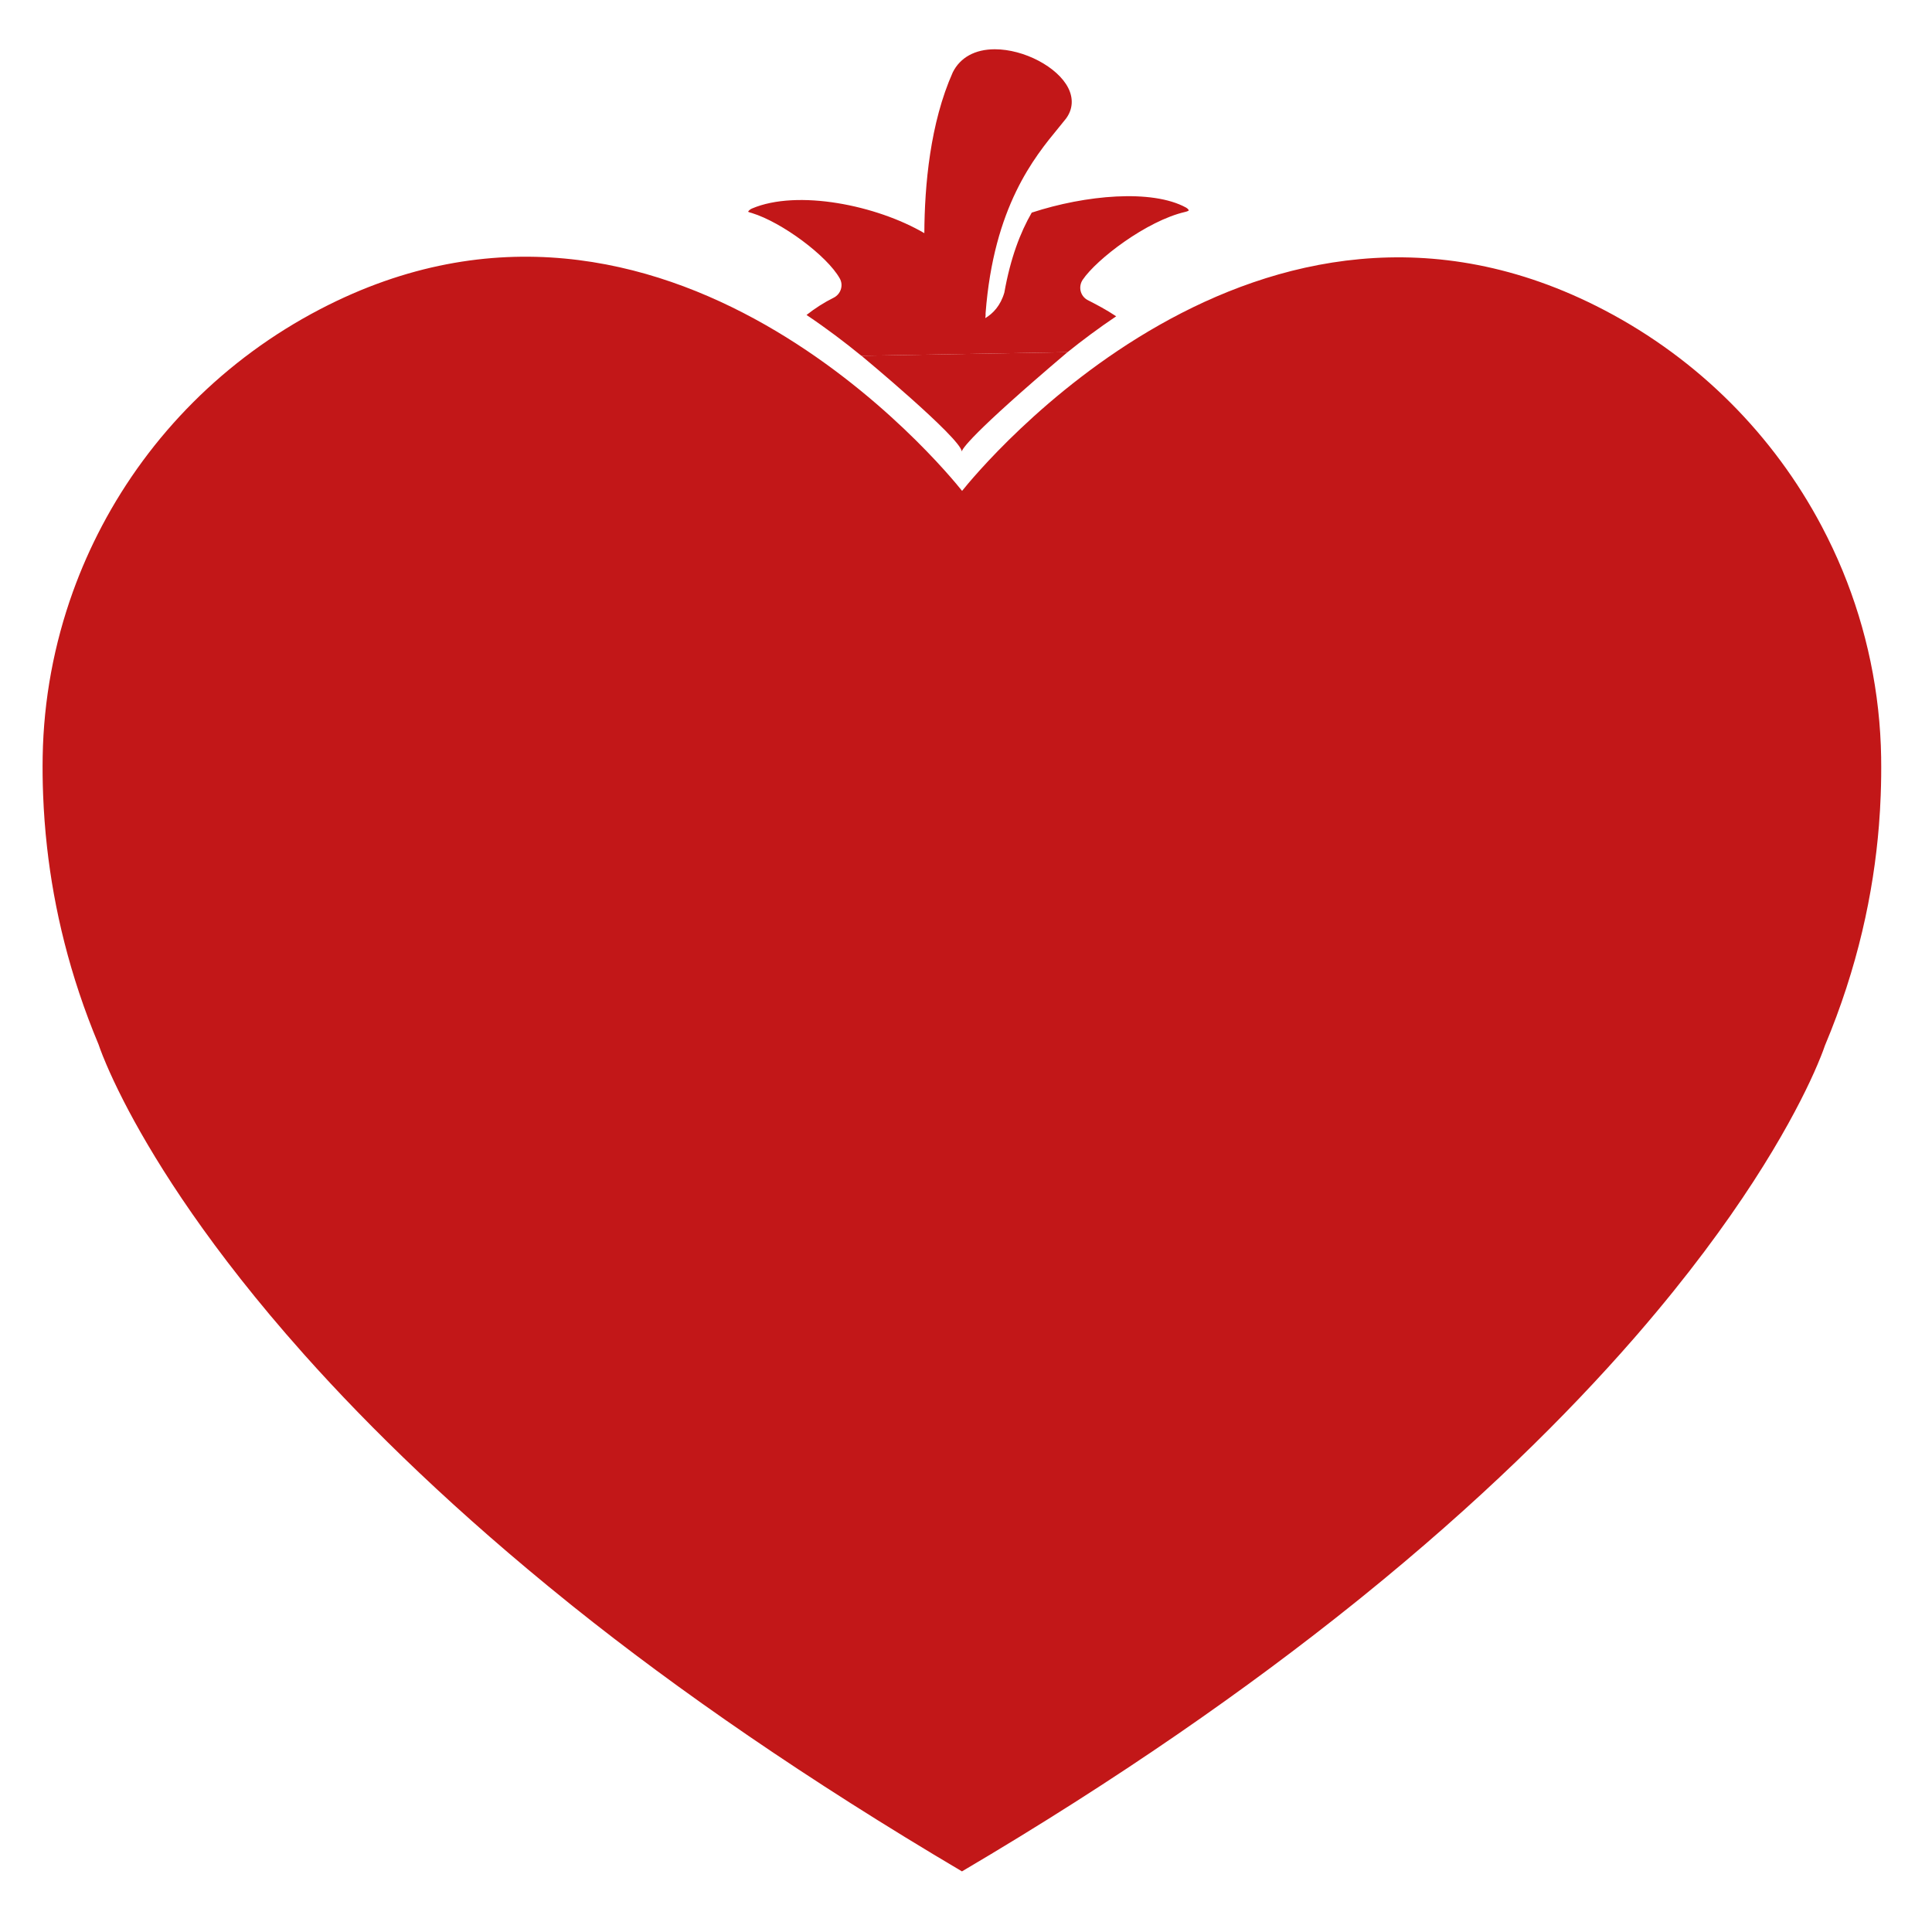 <?xml version="1.0" encoding="UTF-8"?>
<svg id="Livello_1" xmlns="http://www.w3.org/2000/svg" viewBox="0 0 800 800">
  <defs>
    <style>
      .cls-1 {
        fill: #c21718;
      }
    </style>
  </defs>
  <path class="cls-1" d="M778.95,313.78c-.42-27-5.98-53.22-15.98-77.48-2.6-6.31-5.51-12.47-8.7-18.5-19.79-37.39-50.71-68.86-89.94-89.38-143.44-75.04-259.29,66.51-265.95,74.85-6.64-8.36-122.29-150.07-265.84-75.23-39.44,20.56-70.5,52.17-90.33,89.76-4.63,8.77-8.65,17.87-12.02,27.22-7.78,21.61-12.12,44.61-12.52,68.21-.09,5.22-.03,10.58.19,16.06.27,6.98.79,14.16,1.62,21.53,2.85,25.41,9.31,52.96,21.34,81.69,0,0,.92,2.88,3.23,8.28,1.65,3.86,4.01,9.01,7.25,15.33,10.69,20.83,30.97,54.35,67.1,96.17,2.45,2.83,4.97,5.7,7.56,8.61,27.43,30.74,63.23,65.58,109.62,102.89.61.49,1.21.97,1.81,1.46,43.55,34.87,96.99,71.84,160.94,109.65,65.02-38.32,118.53-75.82,162.52-111.11,1.01-.81,2.02-1.62,3.02-2.43,48.34-39.07,84.98-75.37,112.57-107.02.6-.69,1.19-1.37,1.78-2.05,41.61-48.1,62.17-85.19,71.24-104.49,1.26-2.69,2.3-5.02,3.14-7.01,2.16-5.07,3.03-7.77,3.03-7.77,13.6-32.36,20.15-63.23,22.4-91.23.34-4.23.58-8.4.73-12.49.2-5.29.26-10.48.18-15.52Z"/>
  <path class="cls-1" d="M442.04,145.83c6.16-4.95,12.89-9.97,20.15-14.86-4.22-2.8-8.09-4.8-11.01-6.31l-.75-.38c-1.46-.75-2.53-2.1-2.94-3.69-.41-1.61-.11-3.34.83-4.74,5.74-8.53,26.54-24.44,42.41-28.09,1.27-.28,1.54-.66,1.54-.66-.03-.09-.38-.73-1.18-1.16-14.08-7.69-41.56-5.21-63.87,2.1-4.77,8.26-8.81,18.86-11.34,33.1-1.57,5.4-4.68,8.68-7.9,10.59.12-.59.18-1.26.13-2.03,3.36-44.15,20.2-64.62,30.27-76.85,1.09-1.32,2.09-2.54,3.02-3.73,2.82-3.8,3.15-8.31.93-12.71-4.39-8.69-18.29-16.01-30.39-16.01h-.06c-8.12.02-14.27,3.37-17.35,9.54-9.38,20.99-11.69,46.82-11.78,66.61-19.69-11.54-52.51-18.26-71.42-10.19-.86.37-1.44,1.02-1.56,1.33h0c.11,0,.53.28,1.55.52,12.57,3.87,31.2,17.77,36.41,27.09.77,1.37.93,2.96.46,4.47-.47,1.51-1.55,2.78-2.96,3.49-4.02,2-7.77,4.4-11.26,7.16,8.27,5.56,15.86,11.3,22.72,16.91"/>
  <path class="cls-1" d="M356.71,147.32s40.85,33.87,41.56,39.63c.1-.9,3.12-6.63,43.77-41.13"/>
  <path class="cls-1" d="M398.31,187.12s-.03-.11-.03-.16c-.02.13.03.16.03.16Z"/>
</svg>